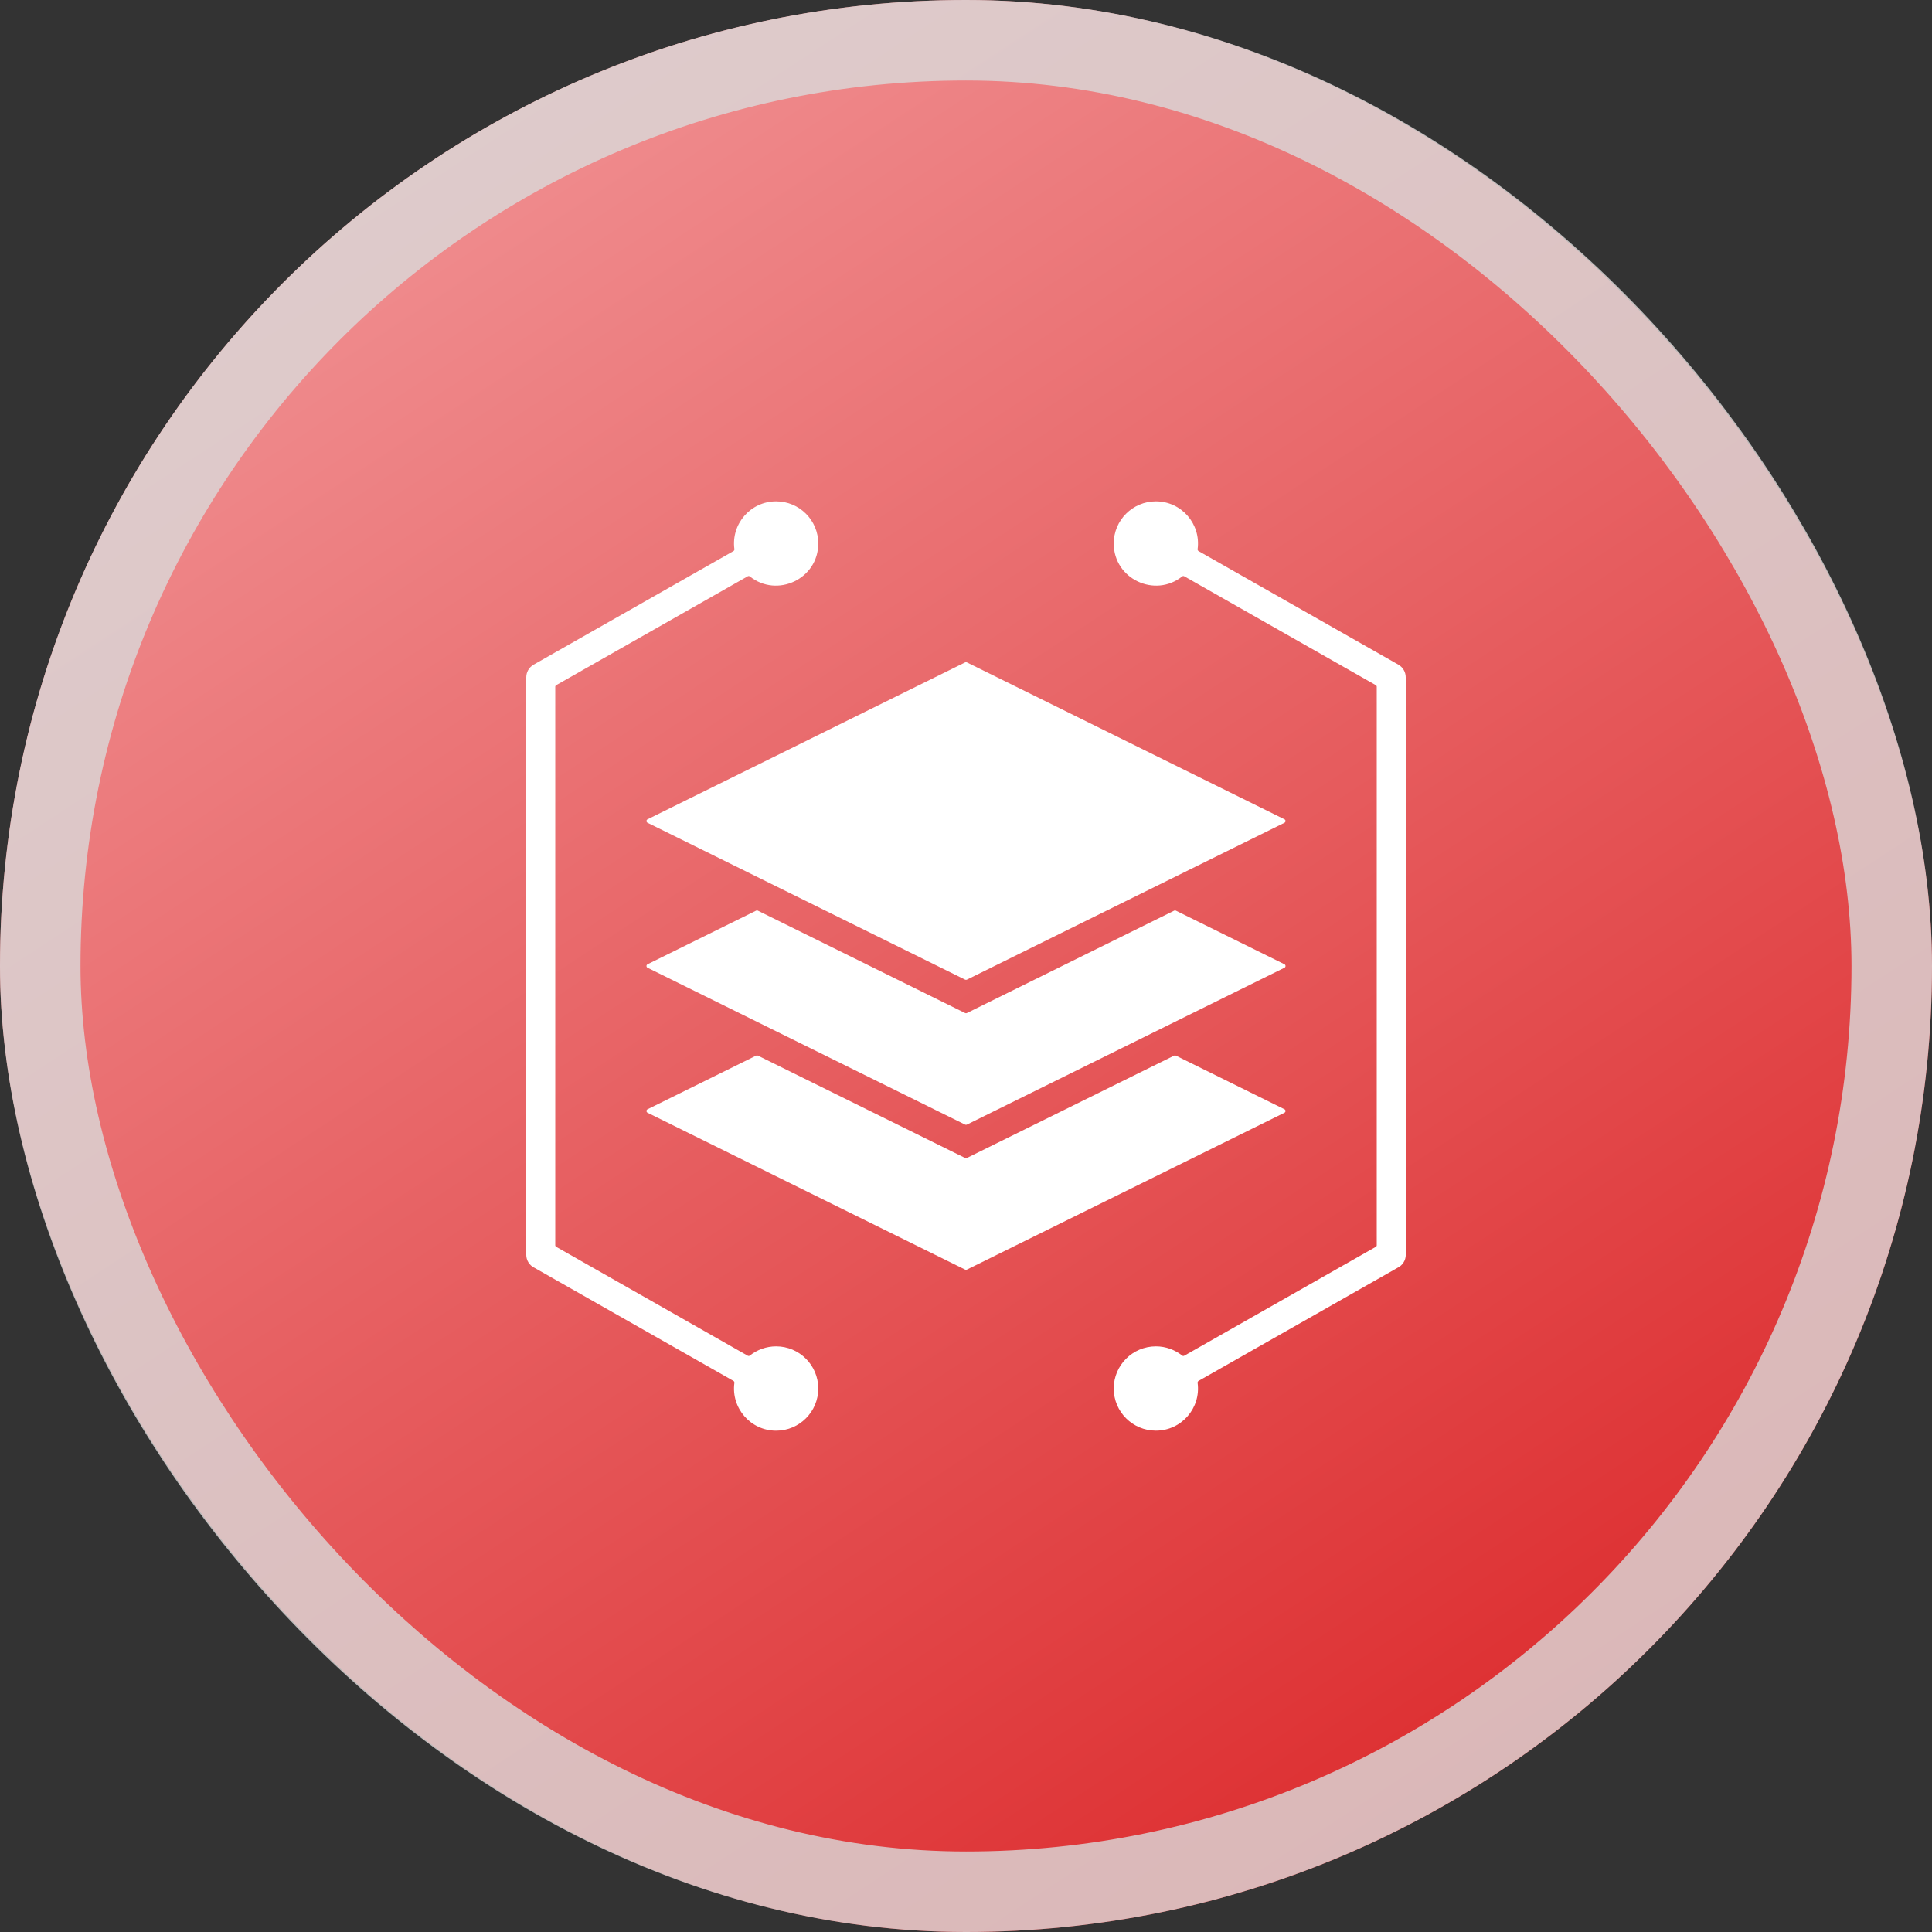 <svg width="60" height="60" viewBox="0 0 60 60" fill="none" xmlns="http://www.w3.org/2000/svg">
<rect x="0" y="0" width="60" height="60" fill="#333333" stroke="none"/>
<rect width="60" height="60" rx="30" fill="url(#paint0_linear_139_464)"/>
<rect x="1.25" y="1.25" width="57.5" height="57.5" rx="28.75" stroke="#D9D9D9" stroke-opacity="0.804" stroke-width="2.5"/>
<path fill-rule="evenodd" clip-rule="evenodd" d="M36.517 32.783L39.89 34.449C39.911 34.459 39.923 34.479 39.923 34.503C39.923 34.526 39.911 34.546 39.89 34.557L30.027 39.429C30.009 39.438 29.991 39.438 29.973 39.429L20.11 34.557C20.089 34.546 20.077 34.526 20.077 34.503C20.077 34.479 20.089 34.459 20.11 34.449L23.483 32.783C23.5 32.774 23.519 32.774 23.537 32.783L29.973 35.962C29.991 35.971 30.009 35.971 30.027 35.962L36.464 32.783C36.481 32.774 36.5 32.774 36.517 32.783ZM35.897 41.813C35.174 41.813 34.588 42.399 34.588 43.122C34.588 43.845 35.174 44.43 35.897 44.43C36.693 44.43 37.3 43.727 37.193 42.946C37.19 42.921 37.202 42.898 37.223 42.885L43.396 39.376C43.398 39.376 43.399 39.375 43.4 39.374C43.552 39.302 43.658 39.147 43.658 38.967V21.033H43.656C43.656 20.877 43.574 20.725 43.429 20.642L37.223 17.115C37.202 17.103 37.19 17.08 37.193 17.055C37.3 16.273 36.693 15.57 35.897 15.57C35.174 15.57 34.588 16.156 34.588 16.878C34.588 17.983 35.869 18.576 36.712 17.902C36.731 17.886 36.757 17.884 36.779 17.897L42.725 21.277C42.745 21.288 42.756 21.307 42.756 21.329V38.671C42.756 38.693 42.745 38.712 42.725 38.723L36.779 42.103C36.757 42.116 36.731 42.114 36.712 42.098C36.488 41.92 36.205 41.813 35.897 41.813ZM24.103 41.813C23.795 41.813 23.512 41.92 23.288 42.098C23.269 42.114 23.243 42.116 23.221 42.103L17.275 38.723C17.256 38.712 17.244 38.693 17.244 38.671V21.329C17.244 21.307 17.256 21.288 17.275 21.277L23.221 17.897C23.243 17.884 23.269 17.887 23.288 17.902C24.131 18.576 25.412 17.983 25.412 16.878C25.412 16.156 24.826 15.57 24.103 15.57C23.307 15.57 22.701 16.273 22.807 17.055C22.81 17.08 22.799 17.103 22.777 17.115L16.572 20.642C16.426 20.725 16.344 20.877 16.344 21.033H16.343V38.967C16.343 39.147 16.448 39.302 16.6 39.374C16.601 39.375 16.602 39.376 16.604 39.376L22.777 42.885C22.799 42.898 22.81 42.921 22.807 42.946C22.701 43.727 23.307 44.431 24.103 44.431C24.826 44.431 25.412 43.845 25.412 43.122C25.412 42.399 24.826 41.813 24.103 41.813ZM30.027 20.571L39.89 25.444C39.911 25.454 39.923 25.474 39.923 25.498C39.923 25.521 39.911 25.541 39.89 25.552L30.027 30.424C30.009 30.432 29.991 30.432 29.973 30.424L20.11 25.552C20.089 25.541 20.077 25.521 20.077 25.498C20.077 25.474 20.089 25.454 20.11 25.444L29.973 20.571C29.991 20.563 30.009 20.563 30.027 20.571ZM36.518 28.281C36.501 28.272 36.483 28.272 36.465 28.281L30.027 31.461C30.009 31.47 29.991 31.47 29.973 31.461L23.535 28.281C23.518 28.272 23.499 28.272 23.482 28.281L20.11 29.946C20.089 29.957 20.077 29.977 20.077 30C20.077 30.024 20.089 30.044 20.11 30.054L29.973 34.926C29.991 34.935 30.009 34.935 30.027 34.926L39.89 30.054C39.911 30.044 39.923 30.024 39.923 30C39.923 29.977 39.911 29.957 39.89 29.946L36.518 28.281Z" fill="white"/>
<defs>
<linearGradient id="paint0_linear_139_464" x1="-18" y1="-34.5" x2="42.857" y2="58.286" gradientUnits="userSpaceOnUse">
<stop stop-color="#FFDDDF"/>
<stop offset="1" stop-color="#DD2D2F"/>
</linearGradient>
</defs>
</svg>
